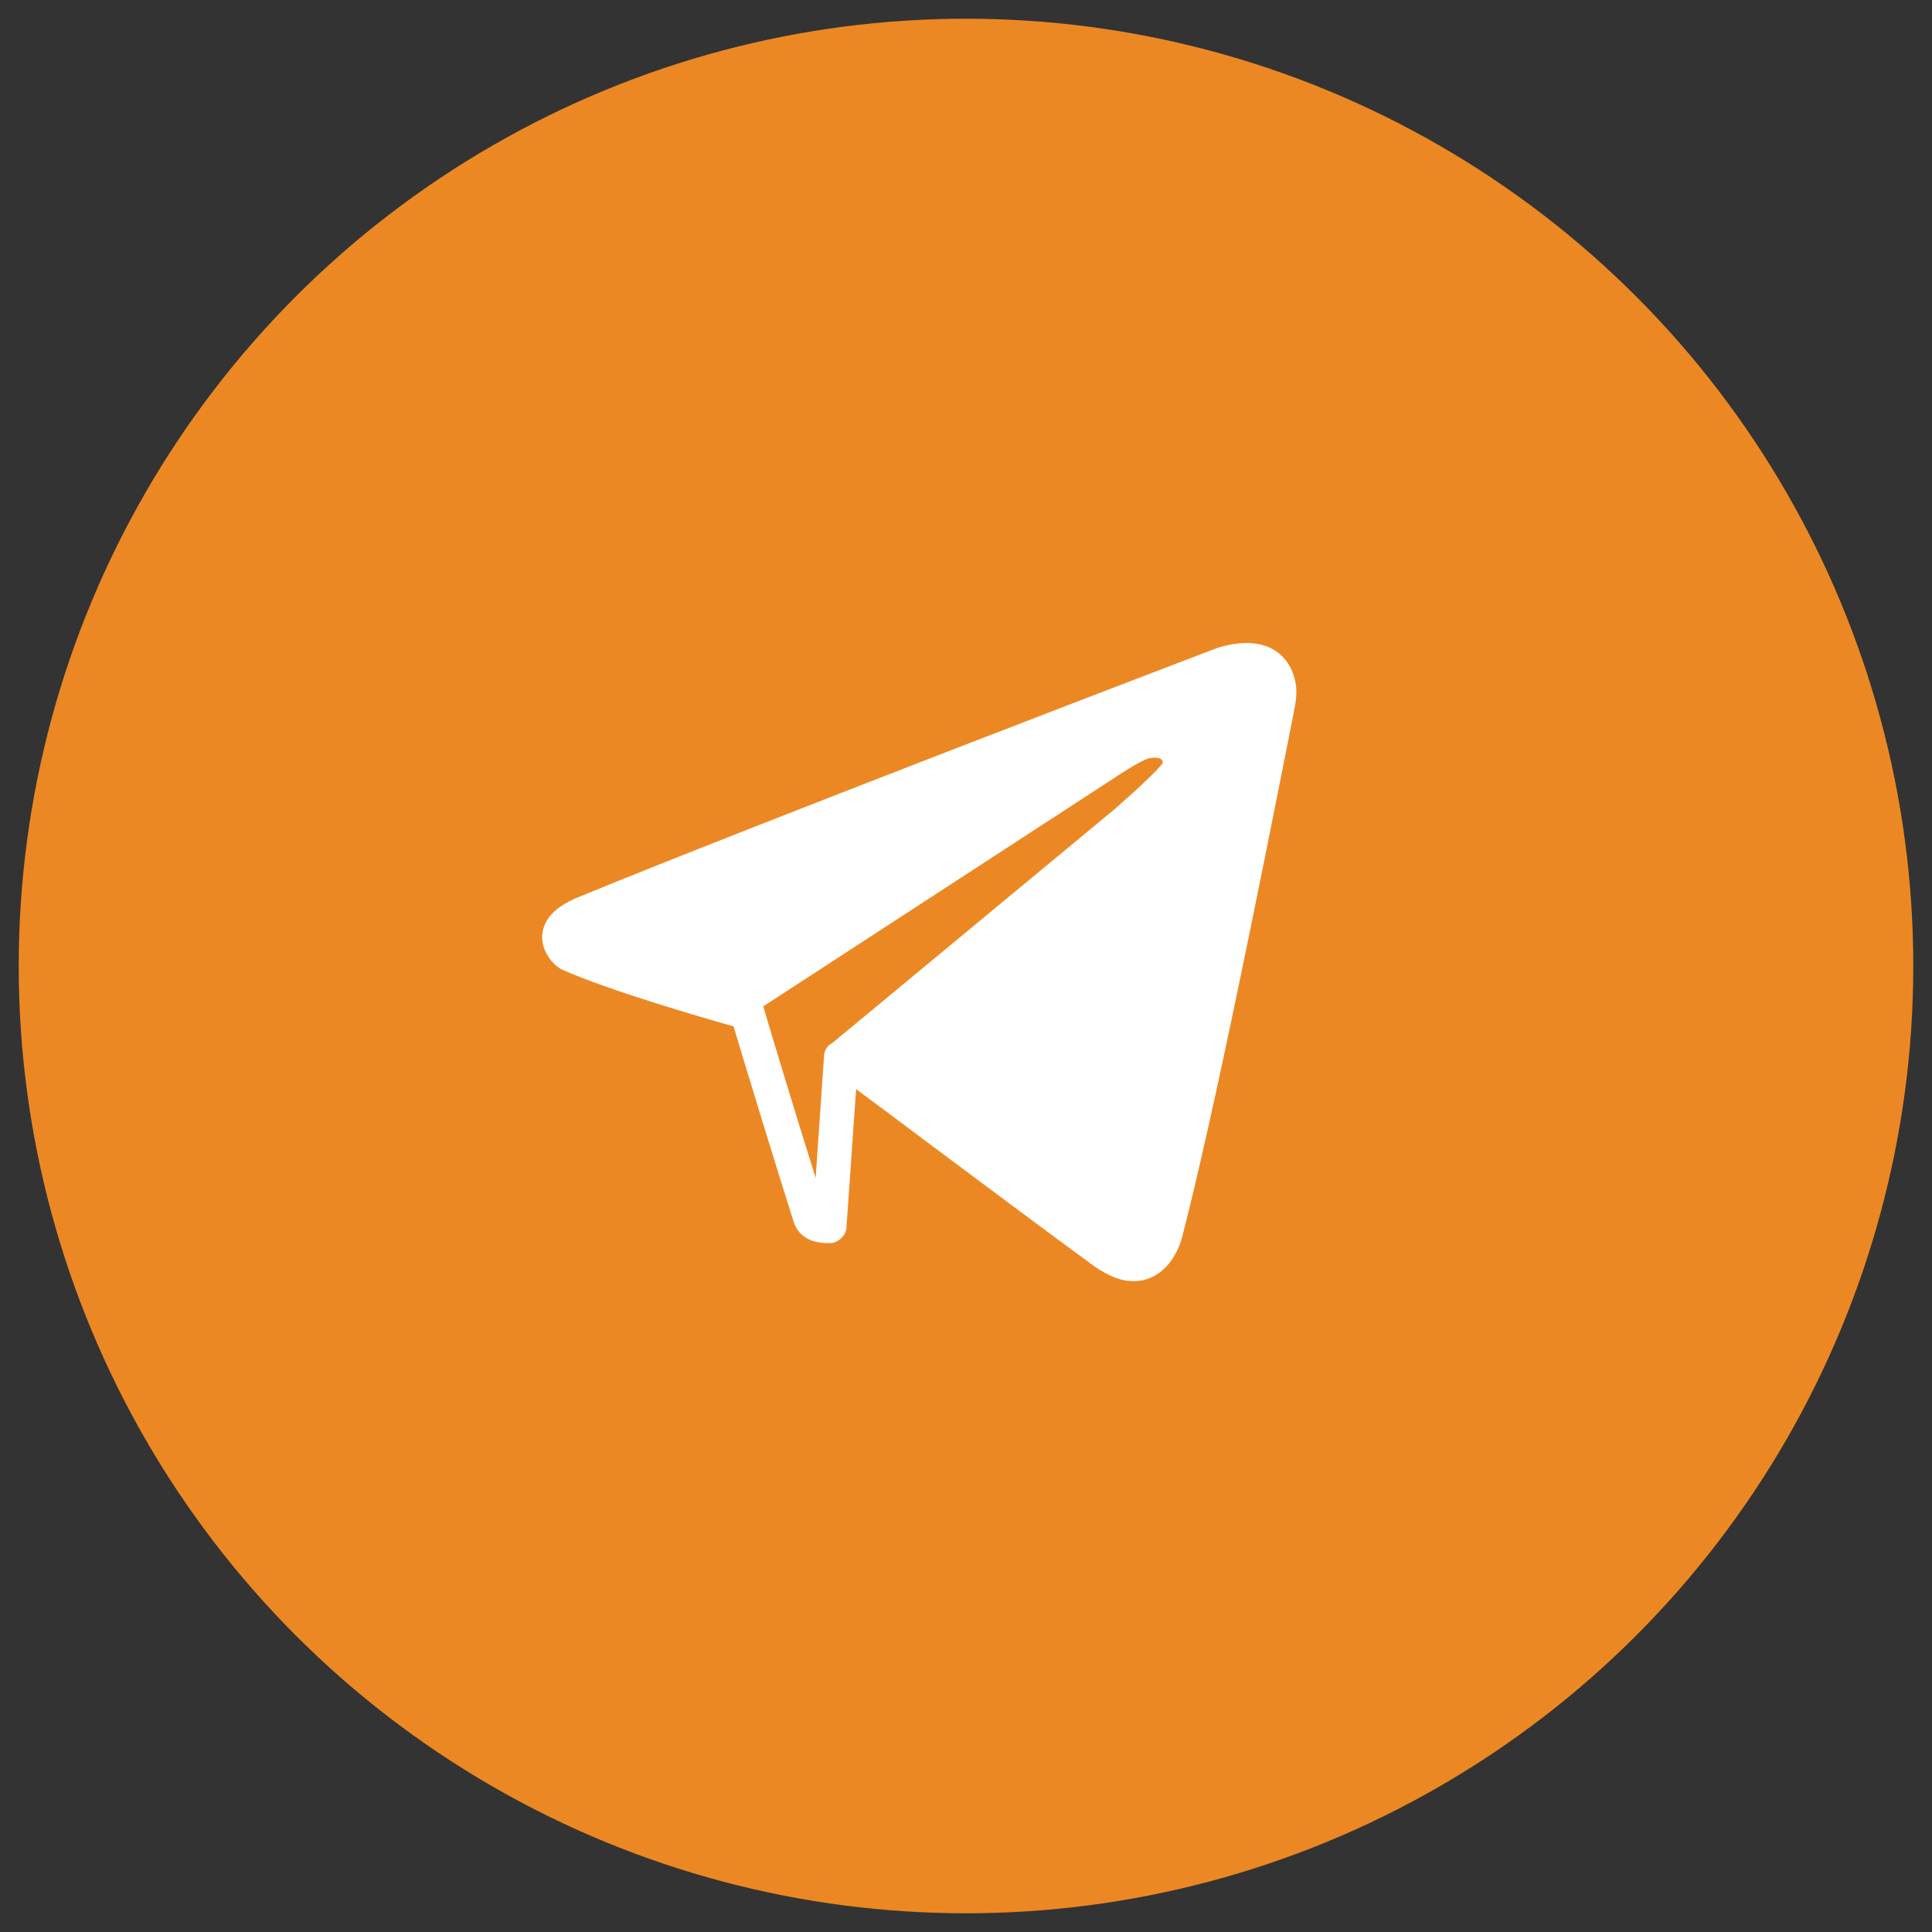 <?xml version="1.0" encoding="utf-8"?>
<!-- Generator: Adobe Illustrator 25.0.0, SVG Export Plug-In . SVG Version: 6.00 Build 0)  -->
<svg version="1.1" id="Layer_1" xmlns="http://www.w3.org/2000/svg" xmlns:xlink="http://www.w3.org/1999/xlink" x="0px" y="0px"
	 viewBox="0 0 32 32" style="enable-background:new 0 0 32 32;" xml:space="preserve">
<rect x="0" y="0" width="32" height="32" fill="#333333" stroke="none"/>
<style type="text/css">
	.st0{fill:#EC8823;}
	.st1{fill:#FFFFFF;}
</style>
<ellipse class="st0" cx="16" cy="16" rx="15.69" ry="15.69"/>
<ellipse class="st0" cx="16" cy="16" rx="13.28" ry="13.28"/>
<path class="st1" d="M21.39,11.09c-0.13-0.28-0.39-0.44-0.74-0.44c-0.26,0-0.48,0.08-0.51,0.09c-0.08,0.03-7.55,2.88-10.61,4.14
	C9.26,15,9.08,15.15,9.01,15.35c-0.11,0.3,0.1,0.61,0.3,0.71c0.76,0.34,2.34,0.8,2.84,0.94c0.16,0.54,0.74,2.44,1,3.25
	c0.07,0.21,0.27,0.34,0.55,0.34c0.04,0,0.07,0,0.07,0c0.07-0.01,0.14-0.05,0.18-0.1c0.04-0.04,0.07-0.1,0.07-0.16l0.16-2.29
	c0.3,0.22,0.74,0.55,1.22,0.91c0.95,0.71,2.09,1.56,2.72,2.02c0.23,0.16,0.44,0.25,0.65,0.25c0.46,0,0.72-0.39,0.81-0.73
	c0.53-2.05,1.3-5.92,1.76-8.24l0.1-0.51C21.51,11.41,21.45,11.23,21.39,11.09z M13.65,17.47l-0.14,2.04
	c-0.35-1.11-0.86-2.8-0.86-2.82c0-0.01-0.01-0.01-0.01-0.01v-0.01l5.84-3.8c0,0,0.4-0.27,0.55-0.31c0.2-0.04,0.25,0.04,0.22,0.09
	c-0.14,0.19-0.81,0.77-0.81,0.77l-4.66,3.86l0,0C13.71,17.31,13.66,17.39,13.65,17.47z"/>
</svg>
